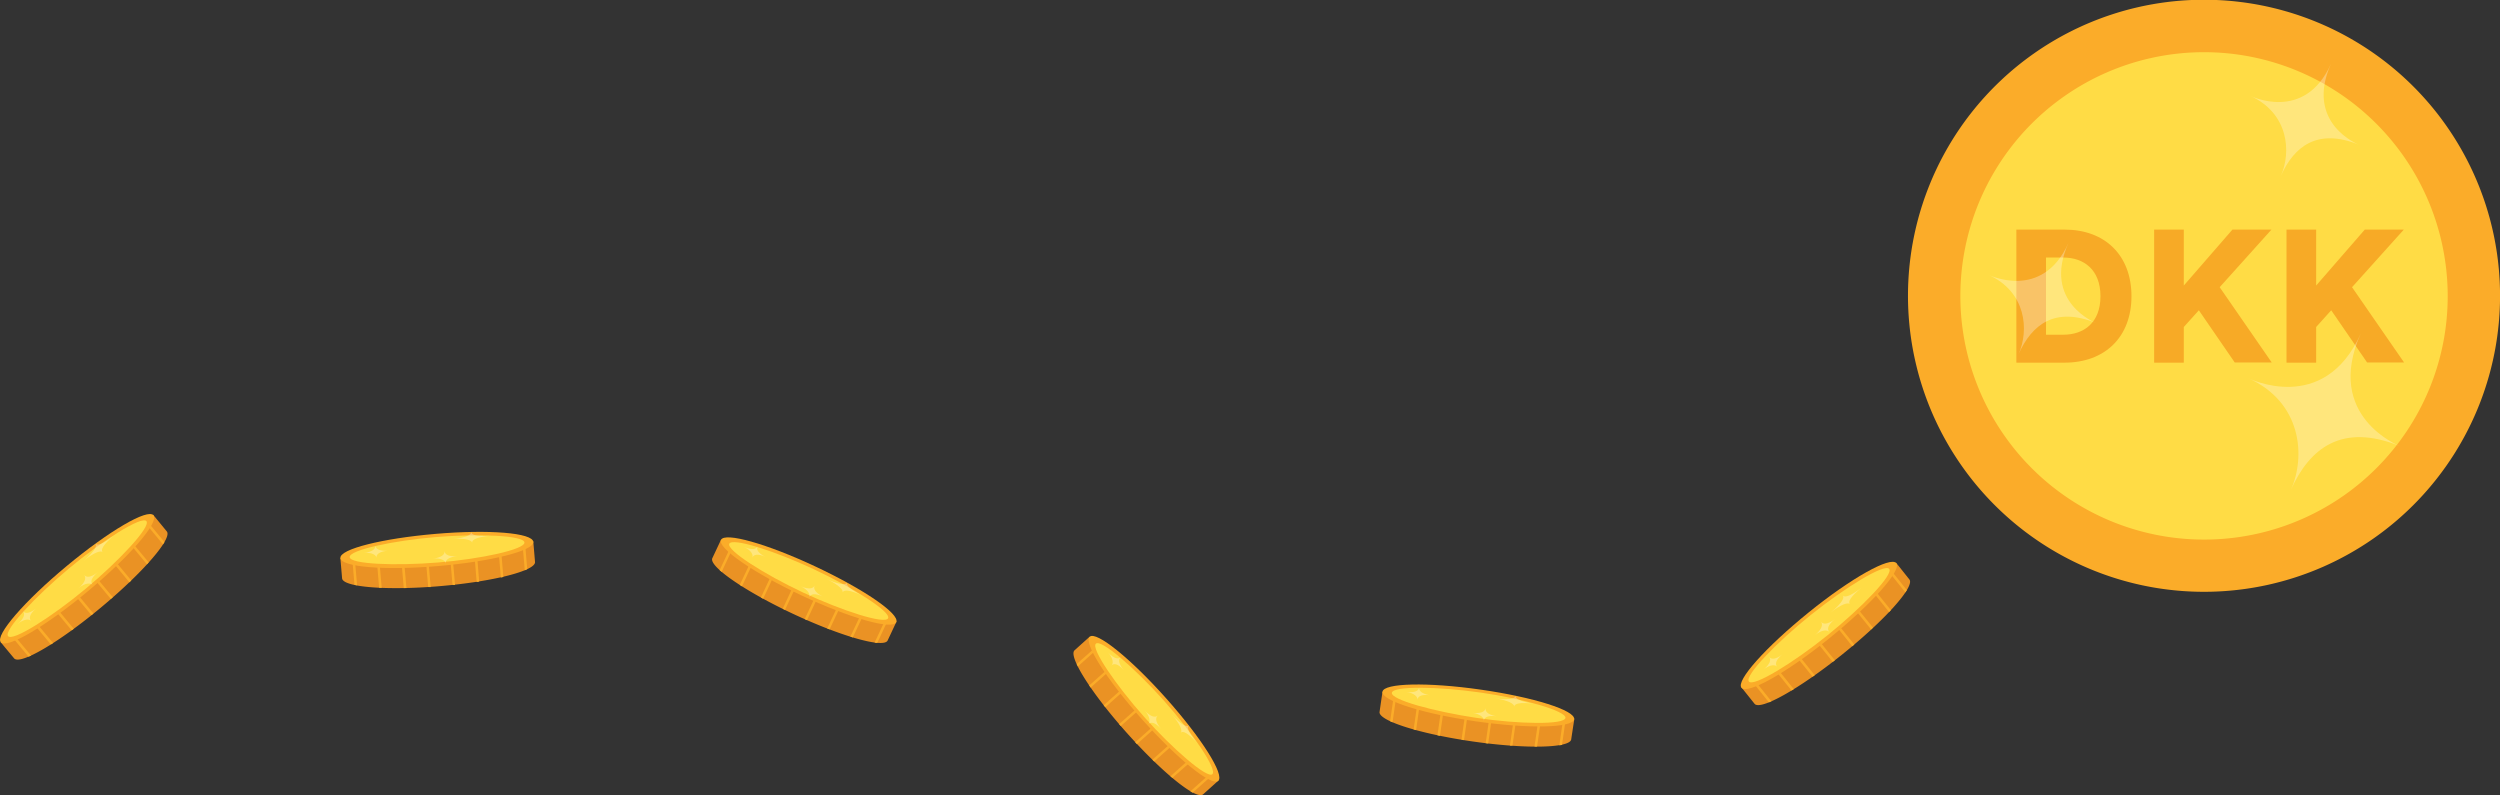 <svg id="Layer_1" data-name="Layer 1" xmlns="http://www.w3.org/2000/svg" viewBox="0 0 498.26 158.47"><rect x="0" y="0" width="498.26" height="158.47" fill="#333333" stroke="none"/><defs><style>.cls-1{fill:#ea9224;}.cls-2{fill:#fbac29;}.cls-3{fill:#ffdc45;}.cls-4{fill:#fff;opacity:0.3;isolation:isolate;}.cls-5{fill:#f7aa26;}</style></defs><path id="Path_531" data-name="Path 531" class="cls-1" d="M380.55,115.49c1.13,1.41-4.86,8.1-13.38,14.94s-16.34,11.25-17.48,9.84L347.08,137c1.87-2.88,10-6.86,16-11.7a154,154,0,0,0,14.78-13.19Z"/><g id="Group_603" data-name="Group 603"><path id="Path_532" data-name="Path 532" class="cls-2" d="M348.66,135.13l3.89,4.85.5-.21-4-5Z"/><path id="Path_533" data-name="Path 533" class="cls-2" d="M352.76,132.28l4.3,5.35.45-.28-4.3-5.36Z"/><path id="Path_534" data-name="Path 534" class="cls-2" d="M357,129.59l4.26,5.29.42-.3-4.23-5.28Z"/><path id="Path_535" data-name="Path 535" class="cls-2" d="M361.15,126.78l4.12,5.14.42-.32-4.13-5.13C361.43,126.58,361.29,126.68,361.15,126.78Z"/><path id="Path_536" data-name="Path 536" class="cls-2" d="M365.07,123.69l4.1,5.11.4-.34-4.1-5.1Z"/><path id="Path_537" data-name="Path 537" class="cls-2" d="M368.86,120.45l4.06,5,.38-.36-4.05-5Z"/><path id="Path_538" data-name="Path 538" class="cls-2" d="M372.56,117.08l3.94,4.9.36-.38-3.92-4.88Z"/><path id="Path_539" data-name="Path 539" class="cls-2" d="M376.15,113.58l3.6,4.49c.11-.16.2-.32.29-.47l-3.53-4.4C376.4,113.33,376.28,113.45,376.15,113.58Z"/></g><path id="Path_540" data-name="Path 540" class="cls-2" d="M377.94,112.24c1.13,1.41-4.86,8.1-13.38,15s-16.34,11.24-17.48,9.83,4.86-8.1,13.38-15S376.8,110.83,377.94,112.24Z"/><path id="Path_541" data-name="Path 541" class="cls-3" d="M376.52,113.38c.91,1.13-5.55,7.82-12.37,13.3s-14.68,10.28-15.59,9.15,5.49-7.77,12.3-13.24S375.61,112.25,376.52,113.38Z"/><path id="scintillation-4" class="cls-4" d="M355.27,130.38c-1.42,1.18-1.51,2-1.08,2.5-.35-.43-1.39-.5-2.74.59,0,0,2-1.53,1.13-2.58C353.43,132,355.27,130.38,355.27,130.38Z"/><path id="scintillation-5" class="cls-4" d="M371.07,117.06c-2.34,1.93-2.77,2.88-2.39,3.34-.3-.37-1.66-.06-3.87,1.73,0,0,3.21-2.54,2.47-3.45C368,119.6,371.07,117.06,371.07,117.06Z"/><path id="scintillation-6" class="cls-4" d="M365.69,123.39c-1.46,1.22-1.56,2-1.12,2.56-.35-.43-1.42-.51-2.81.61,0,0,2-1.57,1.16-2.65C363.8,125,365.69,123.39,365.69,123.39Z"/><g id="coin-8"><path id="Path_531-2" data-name="Path 531-2" class="cls-1" d="M33.24,105.91c1.16,1.39-4.72,8.18-13.12,15.17S4,132.6,2.81,131.21L.14,128C2,125.1,10,121,15.93,116a153,153,0,0,0,14.56-13.44Z"/><g id="Group_603-2" data-name="Group 603-2"><path id="Path_532-2" data-name="Path 532-2" class="cls-2" d="M1.69,126.09l4,4.79.5-.22-4.07-4.9Z"/><path id="Path_533-2" data-name="Path 533-2" class="cls-2" d="M5.74,123.17l4.39,5.27.45-.28-4.39-5.28Z"/><path id="Path_534-2" data-name="Path 534-2" class="cls-2" d="M9.94,120.41l4.34,5.22.42-.31-4.32-5.21Z"/><path id="Path_535-2" data-name="Path 535-2" class="cls-2" d="M14,117.53l4.22,5.07.4-.33-4.2-5.06Z"/><path id="Path_536-2" data-name="Path 536-2" class="cls-2" d="M17.9,114.37l4.19,5,.39-.35-4.18-5Z"/><path id="Path_537-2" data-name="Path 537-2" class="cls-2" d="M21.64,111.06l4.15,5,.37-.37-4.13-5Z"/><path id="Path_538-2" data-name="Path 538-2" class="cls-2" d="M25.28,107.64l4,4.83.35-.39-4-4.81Z"/><path id="Path_539-2" data-name="Path 539-2" class="cls-2" d="M28.81,104.07l3.68,4.43c.1-.16.19-.32.29-.47l-3.61-4.34Z"/></g><path id="Path_540-2" data-name="Path 540-2" class="cls-2" d="M30.58,102.7c1.16,1.4-4.72,8.19-13.12,15.18S1.3,129.4.15,128s4.71-8.18,13.12-15.17S29.42,101.31,30.58,102.7Z"/><path id="Path_541-2" data-name="Path 541-2" class="cls-3" d="M29.18,103.87c.92,1.11-5.42,7.91-12.14,13.5S2.53,127.9,1.61,126.79,7,118.93,13.68,113.34,28.25,102.75,29.18,103.87Z"/><path id="scintillation-7" class="cls-4" d="M7.21,121.24c-1.39,1.21-1.47,2-1,2.52-.36-.42-1.4-.48-2.73.64,0,0,2-1.56,1.08-2.6C5.41,122.84,7.21,121.24,7.21,121.24Z"/><path id="scintillation-8" class="cls-4" d="M22.77,106.65c-2.31,2-2.71,2.93-2.33,3.39-.31-.37-1.66,0-3.84,1.79,0,0,3.17-2.59,2.41-3.49C19.77,109.24,22.77,106.65,22.77,106.65Z"/><path id="scintillation-9" class="cls-4" d="M19.51,114c-1.43,1.25-1.51,2-1.06,2.58-.36-.43-1.44-.49-2.8.66,0,0,2-1.6,1.11-2.67C17.66,115.69,19.51,114,19.51,114Z"/></g><g id="coin-10"><path id="Path_542" data-name="Path 542" class="cls-1" d="M313.15,147.36c-.25,1.75-9,1.94-19.55.43s-18.9-4.15-18.65-5.9l.58-4c3.29-.59,11.51,2.52,19,3.59a149.5,149.5,0,0,0,19.25,1.74S313.23,146.79,313.15,147.36Z"/><g id="Group_604" data-name="Group 604"><path id="Path_543" data-name="Path 543" class="cls-2" d="M277.92,137.74l-.86,6,.48.21.88-6.14Z"/><path id="Path_544" data-name="Path 544" class="cls-2" d="M282.69,138.76l-.95,6.62.49.14.95-6.64Z"/><path id="Path_545" data-name="Path 545" class="cls-2" d="M287.43,140l-.94,6.55.5.1.94-6.53Z"/><path id="Path_546" data-name="Path 546" class="cls-2" d="M292.19,141.07l-.91,6.36.5.08.91-6.35Z"/><path id="Path_547" data-name="Path 547" class="cls-2" d="M297,141.8l-.9,6.32.5.06.9-6.32Z"/><path id="Path_548" data-name="Path 548" class="cls-2" d="M301.84,142.34l-.9,6.25.5,0,.9-6.24Z"/><path id="Path_549" data-name="Path 549" class="cls-2" d="M306.7,142.73l-.87,6.07h.51l.87-6Z"/><path id="Path_550" data-name="Path 550" class="cls-2" d="M311.58,143l-.79,5.56.53-.1.78-5.44Z"/></g><path id="Path_551" data-name="Path 551" class="cls-2" d="M313.73,143.34c-.25,1.74-9,1.94-19.56.43s-18.9-4.15-18.64-5.9,9-1.94,19.55-.43S314,141.59,313.73,143.34Z"/><path id="Path_552" data-name="Path 552" class="cls-3" d="M312,143.08c-.2,1.4-9.27,1.26-17.7,0s-17.1-3.6-16.9-5,9.18-1.26,17.62-.06S312.17,141.69,312,143.08Z"/><path id="scintillation-10" class="cls-4" d="M285,138.56c-1.79-.21-2.4.24-2.5.9.08-.53-.56-1.32-2.24-1.55,0,0,2.4.39,2.59-.92C282.7,138.3,285,138.56,285,138.56Z"/><path id="scintillation-11" class="cls-4" d="M305.77,140.27c-2.94-.38-3.89,0-4,.53.06-.46-1.06-1.23-3.81-1.61,0,0,3.95.6,4.1-.53C301.93,139.8,305.77,140.27,305.77,140.27Z"/><path id="scintillation-12" class="cls-4" d="M298.29,142.75c-1.83-.23-2.47.24-2.56.91.07-.54-.59-1.35-2.3-1.6,0,0,2.47.4,2.65-.94C295.89,142.48,298.29,142.75,298.29,142.75Z"/></g><g id="coin-12"><path id="Path_542-2" data-name="Path 542-2" class="cls-1" d="M106.63,112c.15,1.76-8.33,3.91-18.95,4.82s-19.35.2-19.5-1.56l-.34-4c3.07-1.31,11.78-.13,19.3-.77a148.76,148.76,0,0,0,19.14-2.63S106.59,111.44,106.63,112Z"/><g id="Group_604-2" data-name="Group 604-2"><path id="Path_543-2" data-name="Path 543-2" class="cls-2" d="M70.14,110.56l.51,6,.52.1-.53-6.18Z"/><path id="Path_544-2" data-name="Path 544-2" class="cls-2" d="M75,110.48l.56,6.67.51,0-.56-6.68Z"/><path id="Path_545-2" data-name="Path 545-2" class="cls-2" d="M79.91,110.61l.56,6.6H81l-.56-6.58Z"/><path id="Path_546-2" data-name="Path 546-2" class="cls-2" d="M84.79,110.59l.55,6.41.5,0-.54-6.4Z"/><path id="Path_547-2" data-name="Path 547-2" class="cls-2" d="M89.64,110.22l.55,6.36.5,0-.54-6.36Z"/><path id="Path_548-2" data-name="Path 548-2" class="cls-2" d="M94.48,109.66,95,116l.5-.08L95,109.6Z"/><path id="Path_549-2" data-name="Path 549-2" class="cls-2" d="M99.31,109l.51,6.11.5-.11-.51-6.08Z"/><path id="Path_550-2" data-name="Path 550-2" class="cls-2" d="M104.11,108.07l.48,5.59c.17-.07.34-.14.49-.22l-.46-5.48Z"/></g><path id="Path_551-2" data-name="Path 551-2" class="cls-2" d="M106.29,108c.15,1.76-8.33,3.91-19,4.82S68,113,67.84,111.22s8.33-3.91,19-4.82S106.14,106.2,106.29,108Z"/><path id="Path_552-2" data-name="Path 552-2" class="cls-3" d="M104.52,108.11c.12,1.41-8.75,3.31-17.24,4s-17.47.34-17.59-1.07,8.67-3.3,17.16-4S104.4,106.7,104.52,108.11Z"/><path id="scintillation-13" class="cls-4" d="M77.27,109.76c-1.8.19-2.3.77-2.24,1.44,0-.53-.85-1.16-2.53-1,0,0,2.42-.16,2.31-1.48C74.93,110,77.27,109.76,77.27,109.76Z"/><path id="scintillation-14" class="cls-4" d="M97.84,106.76c-2.94.29-3.8.83-3.75,1.41,0-.46-1.31-1-4.07-.71,0,0,4-.3,3.88-1.44C94,107.16,97.84,106.76,97.84,106.76Z"/><path id="scintillation-15" class="cls-4" d="M91.12,110.85c-1.84.2-2.36.8-2.3,1.48,0-.55-.87-1.19-2.6-1,0,0,2.5-.16,2.38-1.51C88.72,111.14,91.12,110.85,91.12,110.85Z"/></g><g id="coin-14"><path id="Path_542-3" data-name="Path 542-3" class="cls-1" d="M176.91,127.65c-.75,1.6-9.18-.78-18.83-5.3s-16.86-9.5-16.11-11.1l1.73-3.68c3.32.41,10.27,5.78,17.1,9a150,150,0,0,0,17.89,7.29Z"/><g id="Group_604-3" data-name="Group 604-3"><path id="Path_543-3" data-name="Path 543-3" class="cls-2" d="M146,108.15l-2.57,5.48c.12.12.26.23.4.35l2.63-5.62Z"/><path id="Path_544-3" data-name="Path 544-3" class="cls-2" d="M150.29,110.52l-2.85,6.06.44.27,2.84-6.07Z"/><path id="Path_545-3" data-name="Path 545-3" class="cls-2" d="M154.46,113.08l-2.81,6,.45.25,2.8-6Z"/><path id="Path_546-3" data-name="Path 546-3" class="cls-2" d="M158.7,115.51,156,121.33l.45.22,2.73-5.81Z"/><path id="Path_547-3" data-name="Path 547-3" class="cls-2" d="M163.09,117.61l-2.71,5.78.46.21,2.71-5.78Z"/><path id="Path_548-3" data-name="Path 548-3" class="cls-2" d="M167.55,119.54l-2.69,5.72.48.18,2.68-5.71Z"/><path id="Path_549-3" data-name="Path 549-3" class="cls-2" d="M172.09,121.34l-2.61,5.55.49.15,2.59-5.52Z"/><path id="Path_550-3" data-name="Path 550-3" class="cls-2" d="M176.69,123l-2.38,5.08.53.06,2.34-5Z"/></g><path id="Path_551-3" data-name="Path 551-3" class="cls-2" d="M178.63,124c-.75,1.6-9.17-.77-18.82-5.3s-16.86-9.5-16.11-11.1,9.17.78,18.82,5.31S179.38,122.37,178.63,124Z"/><path id="Path_552-3" data-name="Path 552-3" class="cls-3" d="M177,123.22c-.6,1.28-9.23-1.51-16.95-5.13s-15.3-8.44-14.7-9.72,9.16,1.47,16.87,5.09S177.63,121.94,177,123.22Z"/><path id="scintillation-16" class="cls-4" d="M152.6,111c-1.65-.73-2.37-.48-2.66.13.23-.49-.15-1.43-1.69-2.14,0,0,2.18,1.07,2.74-.12C150.44,110.09,152.6,111,152.6,111Z"/><path id="scintillation-17" class="cls-4" d="M171.92,118.71c-2.7-1.22-3.71-1.18-4-.65.2-.42-.65-1.48-3.17-2.65,0,0,3.6,1.72,4.08.69C168.39,117.14,171.92,118.71,171.92,118.71Z"/><path id="scintillation-18" class="cls-4" d="M164,118.89c-1.69-.75-2.43-.49-2.72.13.23-.5-.16-1.47-1.73-2.2,0,0,2.24,1.1,2.81-.12C161.82,117.94,164,118.89,164,118.89Z"/></g><g id="coin-16"><path id="Path_553" data-name="Path 553" class="cls-1" d="M239.78,158.32c-1.32,1.17-8.11-4.31-15.19-12.24s-11.74-15.31-10.42-16.48l3-2.7c2.88,1.67,7.16,9.32,12.16,14.93a148.49,148.49,0,0,0,13.55,13.7Z"/><g id="Group_605" data-name="Group 605"><path id="Path_554" data-name="Path 554" class="cls-2" d="M219.1,128.34l-4.51,4c.07.15.14.31.23.48l4.61-4.12Z"/><path id="Path_555" data-name="Path 555" class="cls-2" d="M222.08,132.18l-5,4.44.29.42,5-4.44Z"/><path id="Path_556" data-name="Path 556" class="cls-2" d="M224.9,136.16l-4.93,4.4.32.4,4.91-4.38Z"/><path id="Path_557" data-name="Path 557" class="cls-2" d="M227.84,140.05l-4.79,4.27.33.38,4.78-4.26Z"/><path id="Path_558" data-name="Path 558" class="cls-2" d="M231,143.7l-4.75,4.24c.11.12.23.24.34.37l4.75-4.24Z"/><path id="Path_559" data-name="Path 559" class="cls-2" d="M234.38,147.22l-4.7,4.19.36.36,4.7-4.19Z"/><path id="Path_560" data-name="Path 560" class="cls-2" d="M237.83,150.64l-4.56,4.07.39.33,4.54-4Z"/><path id="Path_561" data-name="Path 561" class="cls-2" d="M241.41,154l-4.17,3.72.46.27,4.09-3.65Z"/></g><path id="Path_562" data-name="Path 562" class="cls-2" d="M242.8,155.62c-1.31,1.17-8.11-4.31-15.18-12.24s-11.74-15.31-10.43-16.48,8.11,4.31,15.19,12.24S244.12,154.45,242.8,155.62Z"/><path id="Path_563" data-name="Path 563" class="cls-3" d="M241.63,154.3c-1,.94-7.88-5-13.53-11.34s-10.73-13.74-9.68-14.68,7.82,4.94,13.48,11.28S242.68,153.36,241.63,154.3Z"/><path id="scintillation-19" class="cls-4" d="M224,133.55c-1.22-1.32-2-1.37-2.48-.93.4-.35.42-1.37-.71-2.62,0,0,1.58,1.84,2.56,1C222.38,131.84,224,133.55,224,133.55Z"/><path id="scintillation-20" class="cls-4" d="M238.7,148.17c-2-2.18-2.94-2.54-3.36-2.16.34-.3,0-1.61-1.88-3.67,0,0,2.63,3,3.48,2.23C236.08,145.34,238.7,148.17,238.7,148.17Z"/><path id="scintillation-21" class="cls-4" d="M231.41,145.25c-1.26-1.35-2-1.41-2.55-.95.41-.37.43-1.41-.73-2.7,0,0,1.63,1.89,2.63,1C229.75,143.5,231.41,145.25,231.41,145.25Z"/></g><g id="coin-3"><path id="Path_564" data-name="Path 564" class="cls-3" d="M492.25,68.24A53.76,53.76,0,0,1,430,111.94h0A53.77,53.77,0,1,1,448.55,6h0A53.76,53.76,0,0,1,492.25,68.24Z"/></g><g id="coin-4"><path id="Path_565" data-name="Path 565" class="cls-2" d="M429.12,117.07a59,59,0,1,1,68.26-47.92A59,59,0,0,1,429.12,117.07ZM447.65,11.13a48.57,48.57,0,1,0,39.47,56.22A48.63,48.63,0,0,0,447.65,11.13Z"/></g><path class="cls-5" d="M401.87,72.28V45.76h9.62c8,0,13.32,5.08,13.32,13.28s-5.35,13.24-13.36,13.24Zm9.35-5.57c4.08,0,7.41-2.36,7.41-7.67s-3.33-7.71-7.41-7.71h-3.44V66.71Z"/><path class="cls-5" d="M438.24,61.84l-3,3.33v7.11h-5.91V45.76h5.91V56.91l9.69-11.15h7.78L442.39,57.24l10.37,15h-7.37Z"/><path class="cls-5" d="M464.62,61.84l-3,3.33v7.11h-5.91V45.76h5.91V56.91l9.69-11.15h7.78L468.77,57.24l10.37,15h-7.37Z"/><path id="scintillation" class="cls-4" d="M470.17,28.85c-8.29-3.37-12.93.28-15.6,6.24,2.15-4.78,1.57-12.53-6.1-16,0,0,10.81,5.44,16.1-6.37C459.24,24.66,470.17,28.85,470.17,28.85Z"/><path id="scintillation-2" class="cls-4" d="M478.33,88.92c-11.57-4.71-18,.39-21.75,8.71,3-6.68,2.18-17.49-8.52-22.27,0,0,15.08,7.6,22.45-8.88C463.09,83.07,478.33,88.92,478.33,88.92Z"/><path id="scintillation-3" class="cls-4" d="M417.78,64.39c-8.23-3.35-12.82.28-15.47,6.19,2.12-4.74,1.56-12.43-6.06-15.84,0,0,10.73,5.4,16-6.31C406.94,60.23,417.78,64.39,417.78,64.39Z"/></svg>